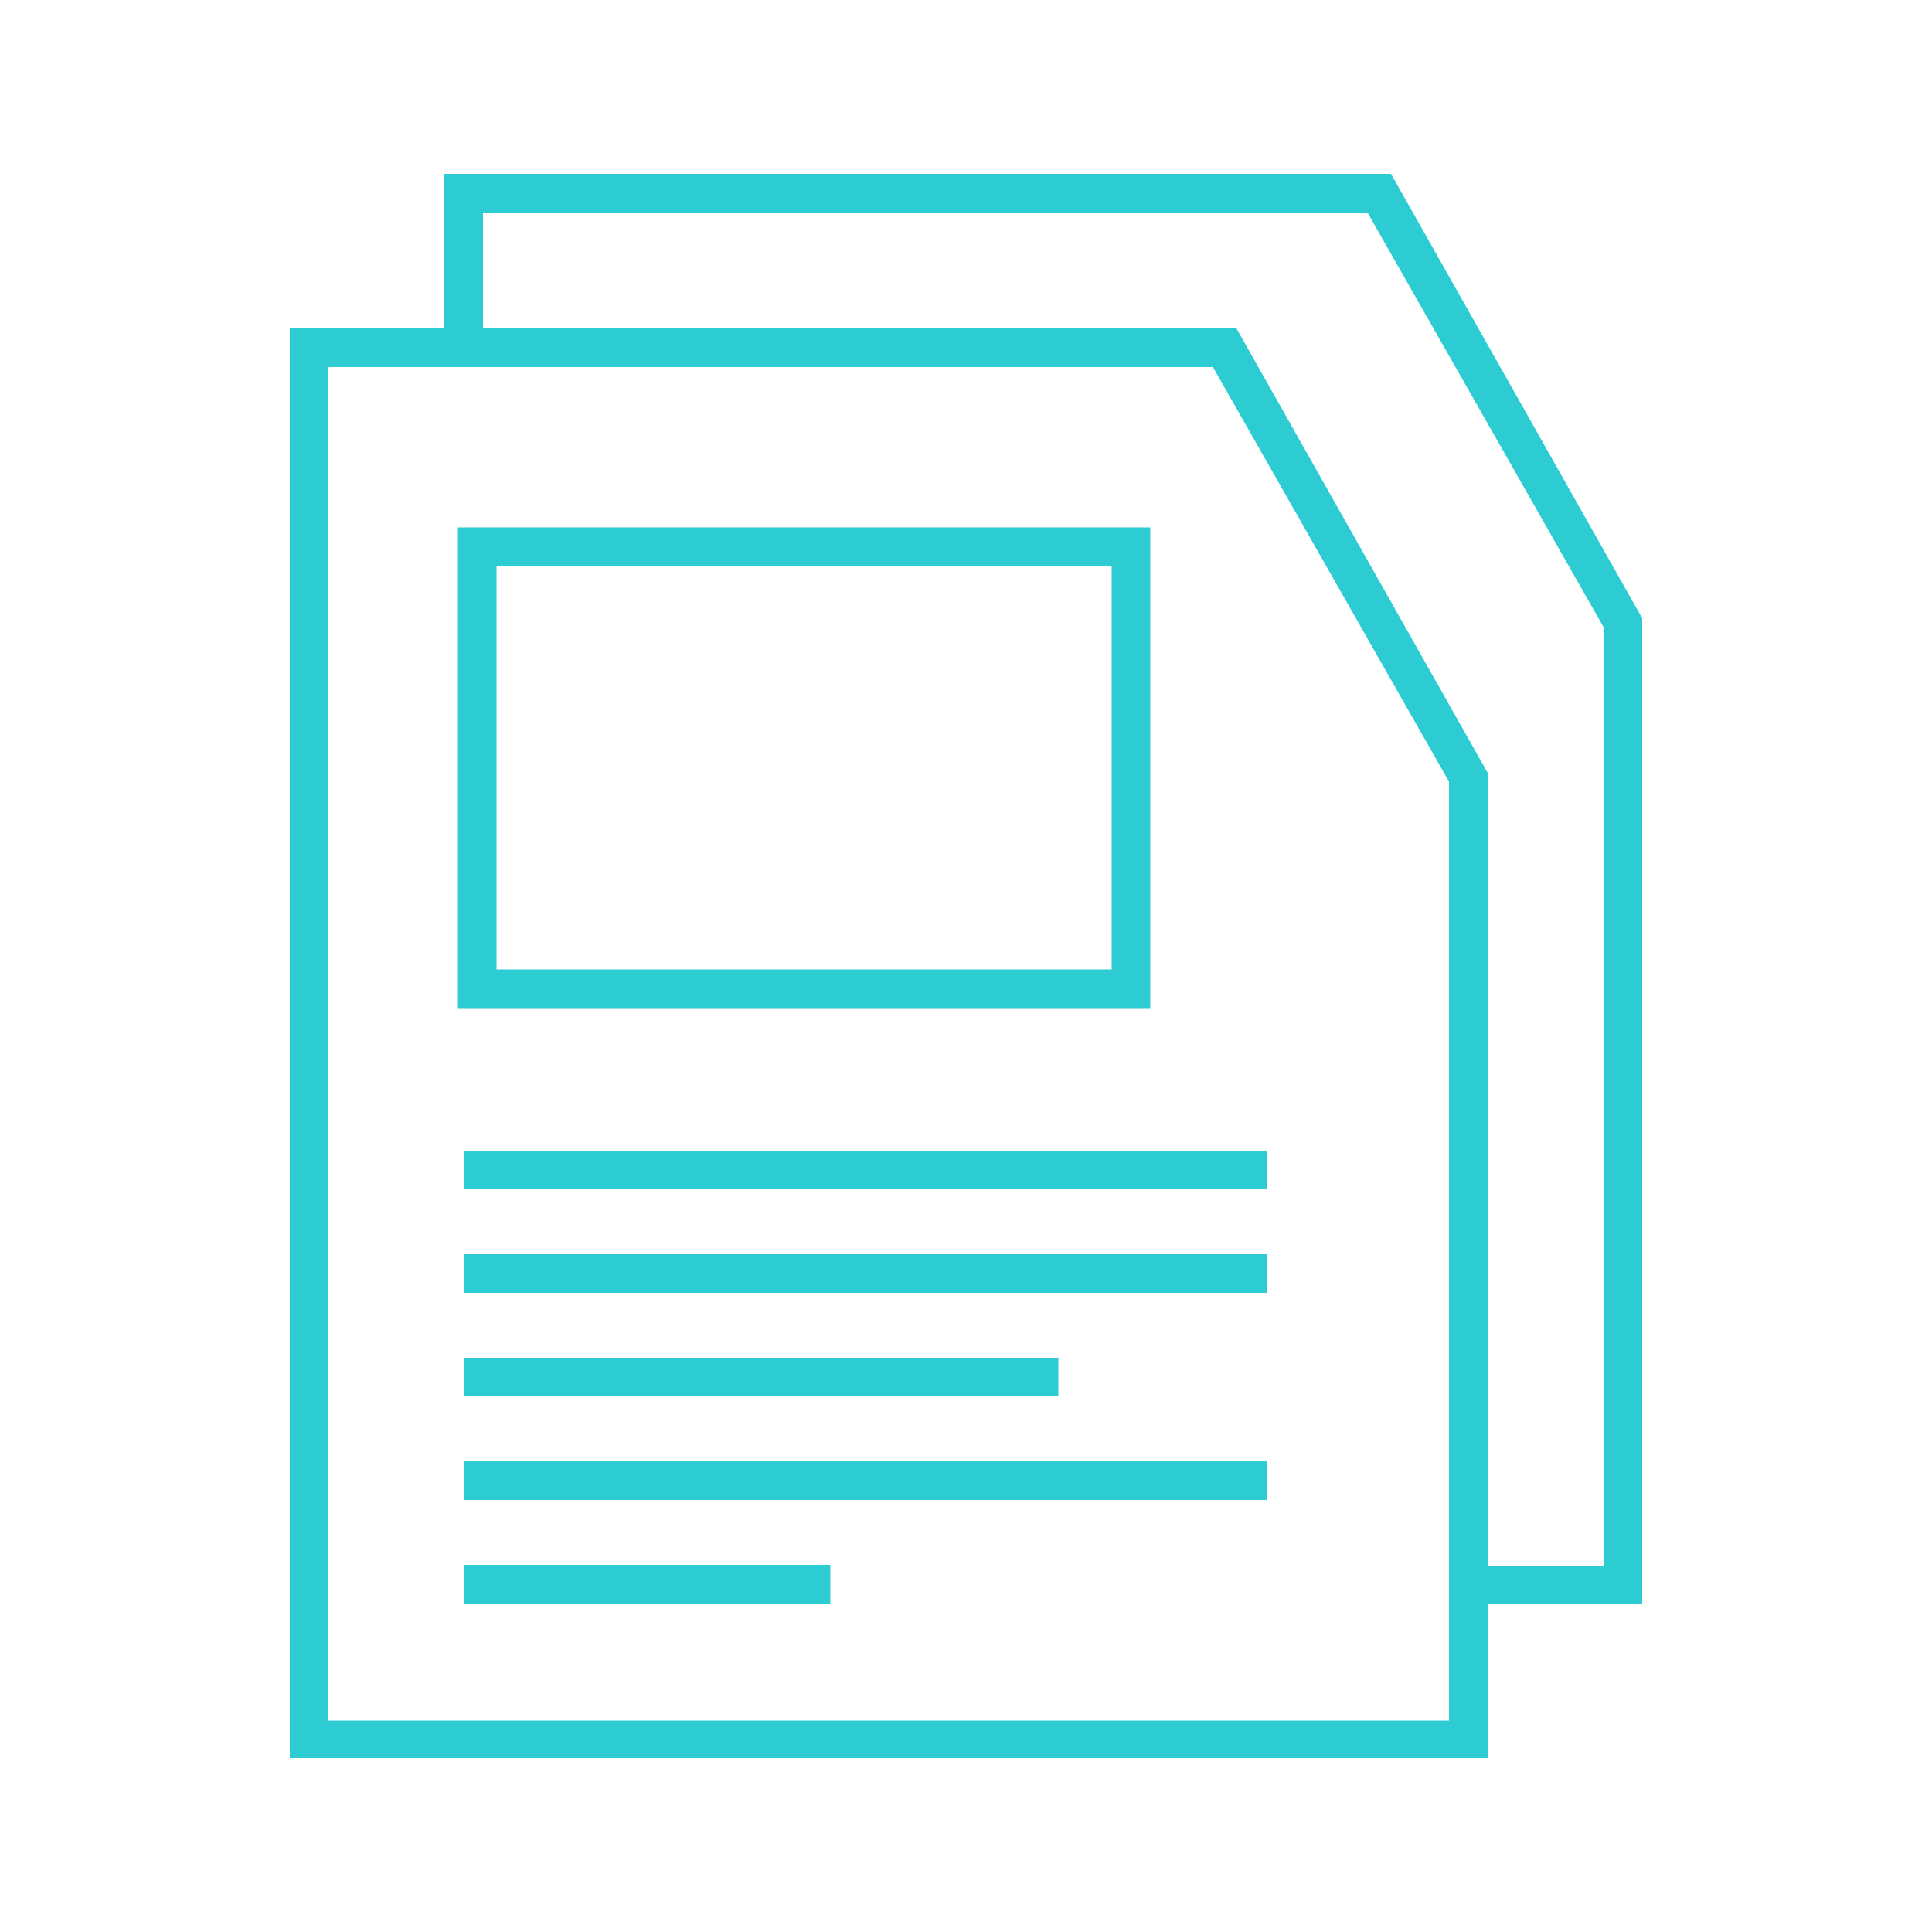 <svg xmlns="http://www.w3.org/2000/svg" viewBox="0 0 50 50"><defs><style>.a{fill:#2dccd3;}</style></defs><path class="a" d="M42.5,16,36,4.5H11.5v4h-4v37h31v-4h4Zm-5,28.53H8.5V9.5H31.39L37.5,20.23Zm4-4h-3V20L32,8.5H12.5v-3H35.39L41.5,16.23Z"/><path class="a" d="M29.77,13.65H11.85V26.09H29.77Zm-1,11.44H12.85V14.65H28.77Z"/><rect class="a" x="12" y="29.78" width="20.8" height="1"/><rect class="a" x="12" y="32.46" width="20.8" height="1"/><rect class="a" x="12" y="35.14" width="15.39" height="1"/><rect class="a" x="12" y="37.82" width="20.8" height="1"/><rect class="a" x="12" y="40.5" width="9.49" height="1"/></svg>